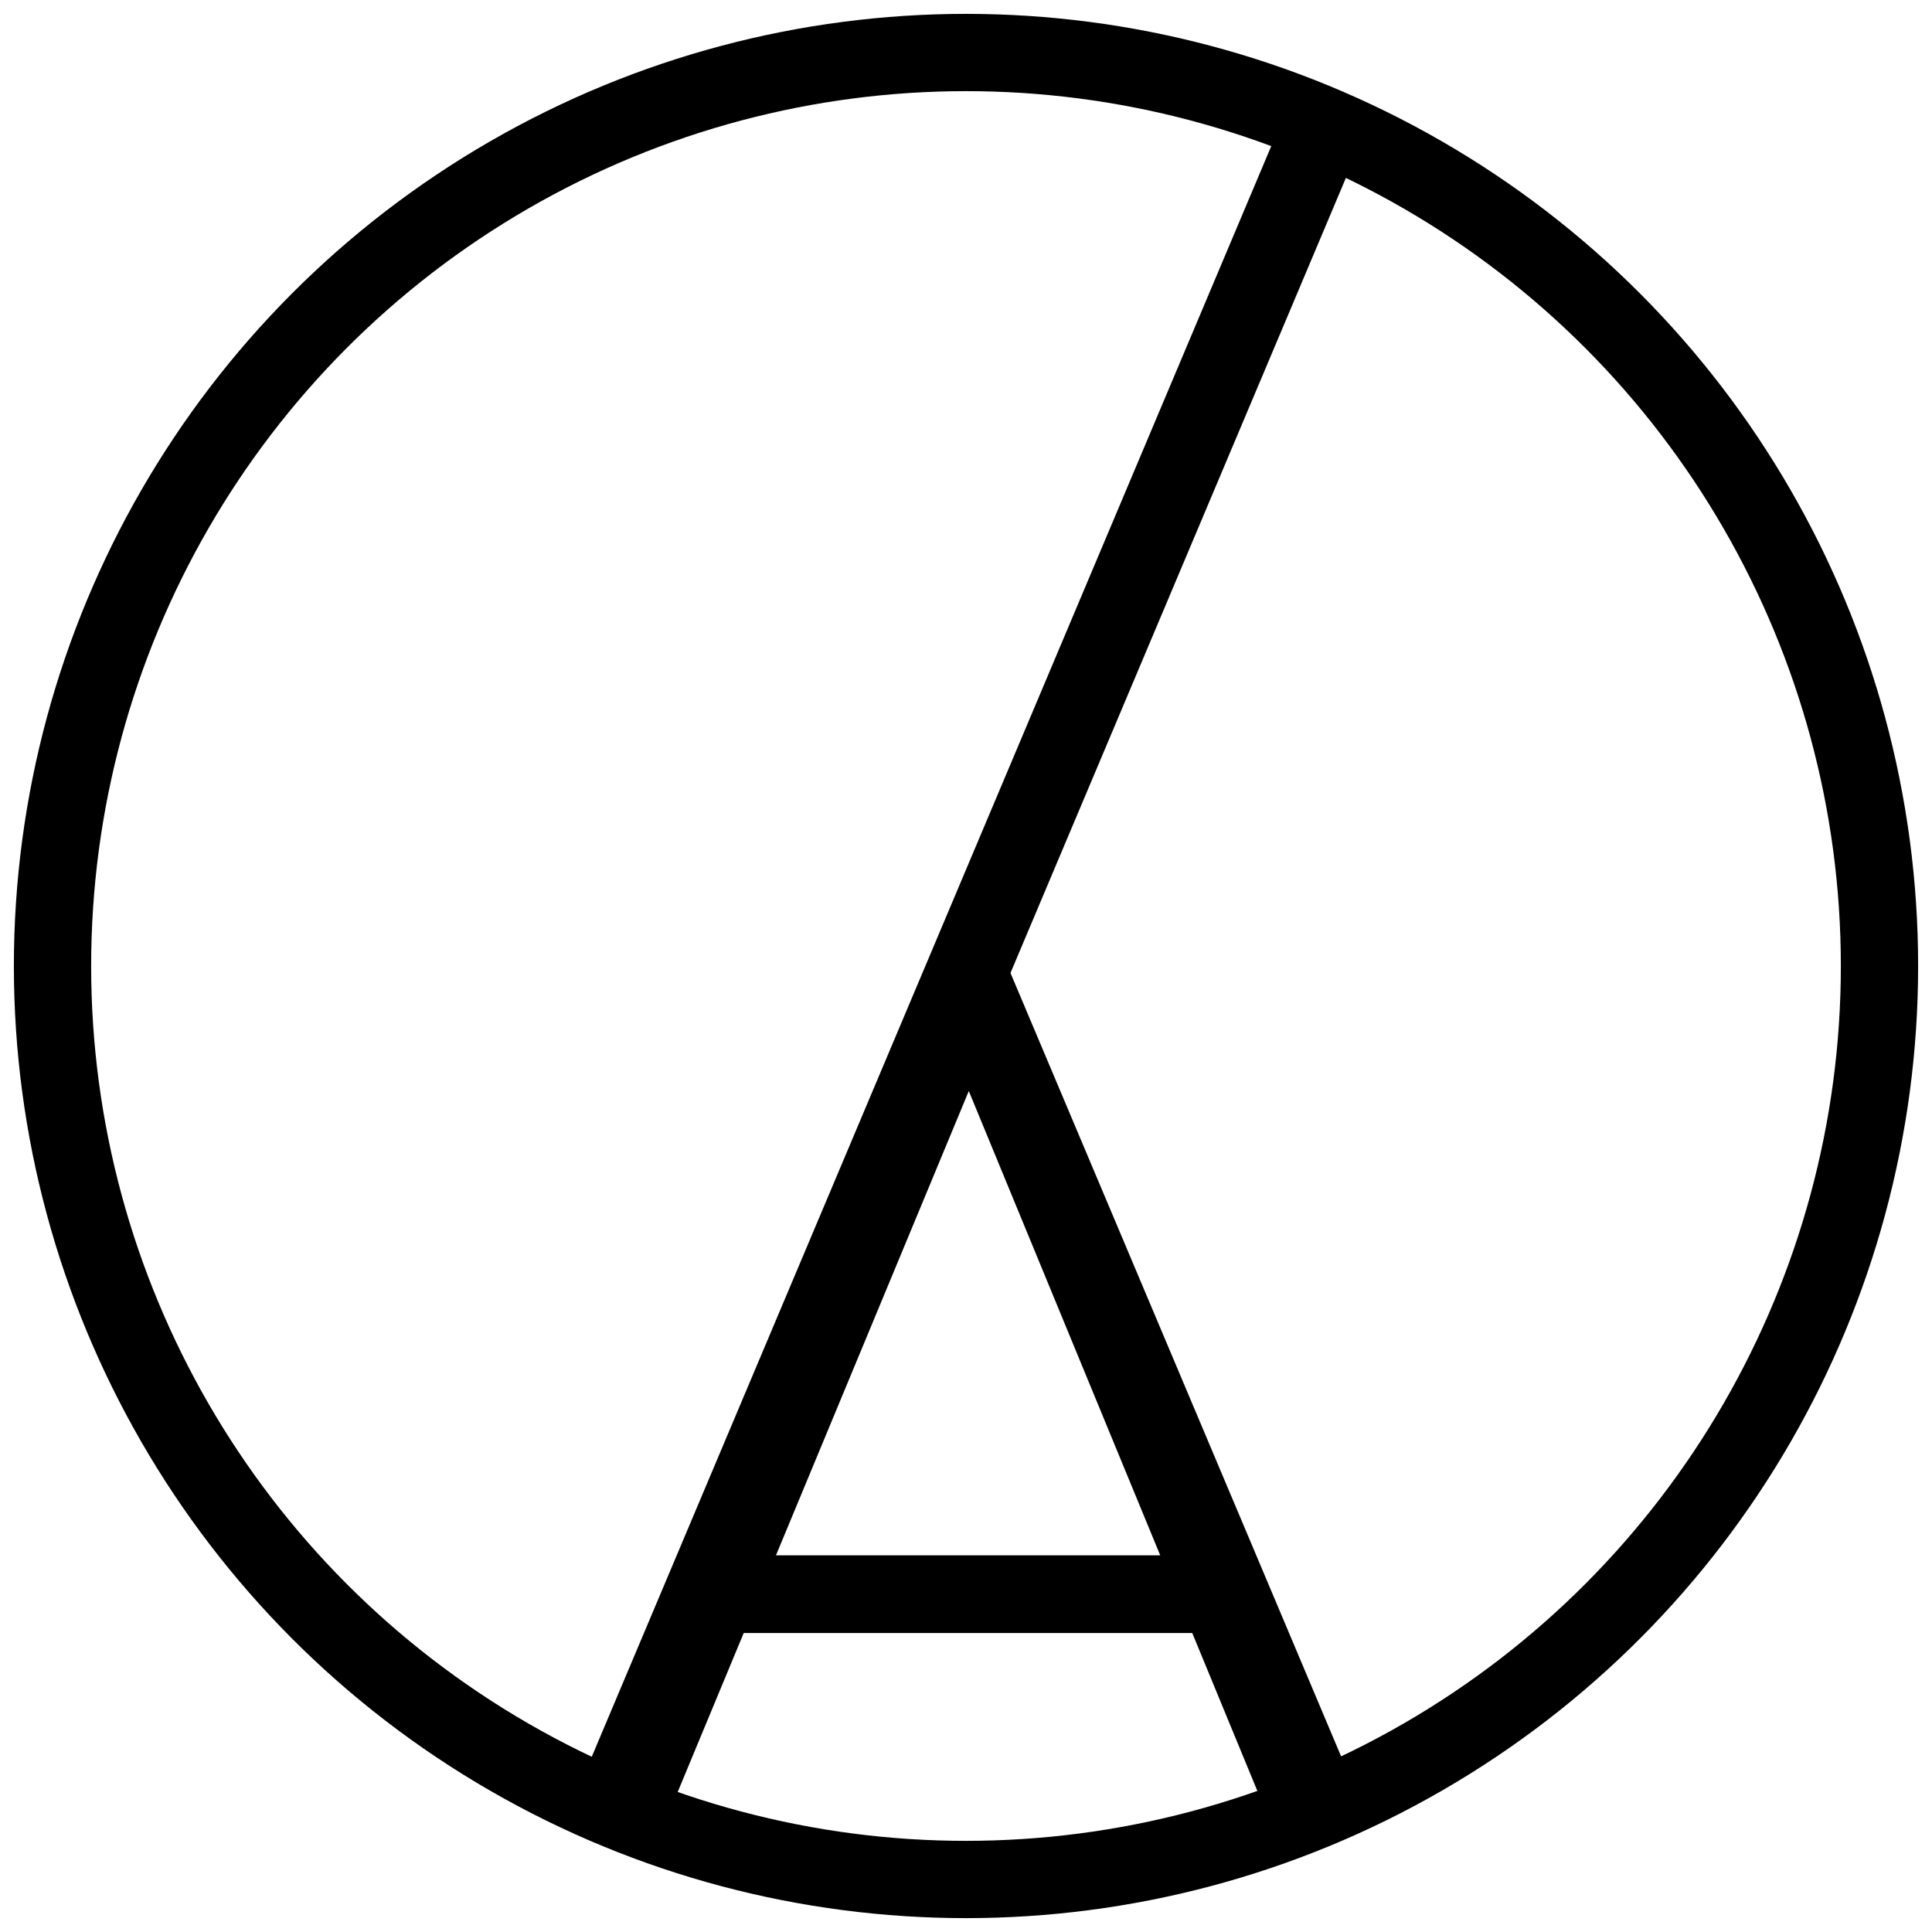 <?xml version="1.0"?>
 <!-- Generator: Adobe Illustrator 25.4.1, SVG Export Plug-In . SVG Version: 6.00 Build 0) --> <svg version="1.1" id="Layer_1" xmlns="http://www.w3.org/2000/svg" xmlns:xlink="http://www.w3.org/1999/xlink" x="0px" y="0px" viewBox="0 0 500 500" style="enable-background:new 0 0 500 500;" xml:space="preserve" width="500" height="500"> <style type="text/css"> .st0{fill:none;stroke:#000000;stroke-width:20;stroke-miterlimit:10;} .st1{fill:none;stroke:#000000;stroke-width:21;stroke-miterlimit:10;} </style> <circle class="st0" cx="250" cy="250" r="236.41"></circle> <line class="st1" x1="341.42" y1="35.38" x2="158.58" y2="468.78"></line> <g> <g> <path d="M161.49,478.42c-4.6,0-7.9-1.9-9.9-5.7c-2-3.8-2.2-7.5-0.6-11.1l88.2-209.4c2.2-5.4,6-8.1,11.4-8.1 c5.2,0,8.9,2.7,11.1,8.1l88.5,209.7c1.8,3.8,1.55,7.5-0.75,11.1c-2.3,3.6-5.55,5.4-9.75,5.4c-2.4,0-4.55-0.6-6.45-1.8 c-1.9-1.2-3.45-3-4.65-5.4l-82.5-200.1h9.3l-83.1,200.1c-1,2.4-2.45,4.2-4.35,5.4C166.04,477.82,163.89,478.42,161.49,478.42z M181.29,422.62l9-20.1h121.8l9,20.1H181.29z"></path> </g> </g> </svg> 